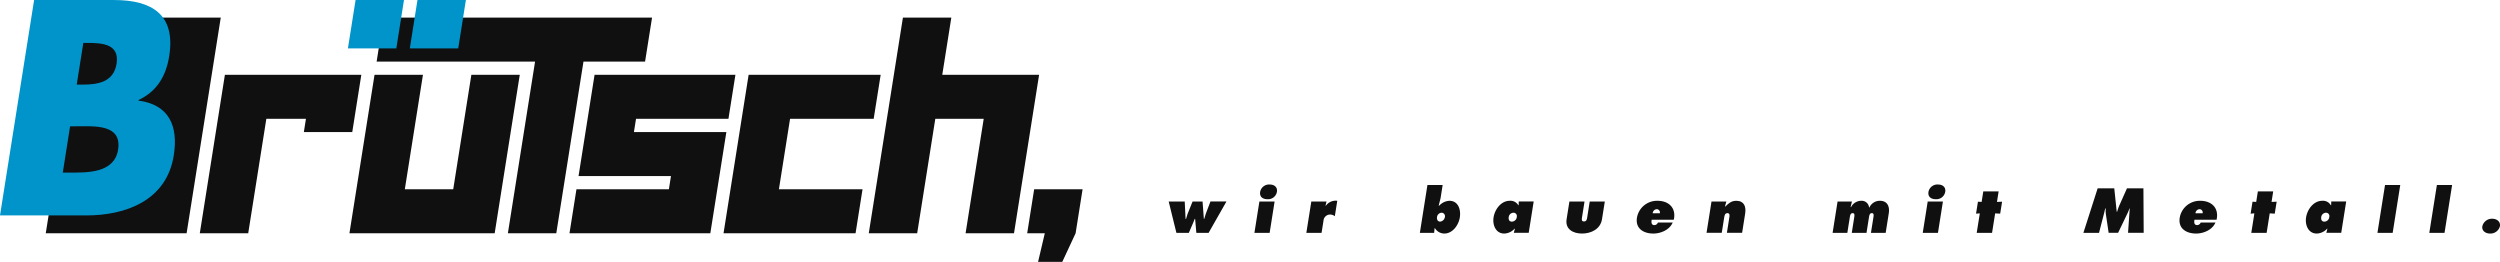 <svg xmlns="http://www.w3.org/2000/svg" xmlns:xlink="http://www.w3.org/1999/xlink" width="695.533" height="72.854" viewBox="0 0 695.533 72.854"><defs><clipPath id="a"><rect width="695.533" height="72.853" fill="none"/></clipPath></defs><g transform="translate(0 0)"><path d="M5.306,62.037l9.5-60H53.991l-9.5,60Z" transform="translate(7.427 2.858)" fill="#101010"/><path d="M23.164,52.753,30.145,8.674H68.1L65.582,24.592H52.114l.581-3.674H41.676L36.634,52.753Z" transform="translate(32.423 12.142)" fill="#101010"/><path d="M47.493,8.674,40.512,52.753H80.919L87.9,8.674H74.432L69.388,40.509H55.921L60.963,8.674Z" transform="translate(56.706 12.142)" fill="#101010"/><path d="M43.664,14.285,45.6,2.042h74.691l-1.941,12.243H101.212L93.648,62.037H80.181l7.562-47.752Z" transform="translate(61.118 2.858)" fill="#101010"/><path d="M112.187,8.674H73L68.546,36.835H94.259l-.581,3.674H67.963L66.024,52.753h39.183l4.461-28.161H83.952l.583-3.674h25.713Z" transform="translate(92.415 12.142)" fill="#101010"/><path d="M127.6,8.674H90.863L83.883,52.753h36.733l1.939-12.243H99.291l3.1-19.591h23.263Z" transform="translate(117.413 12.142)" fill="#101010"/><path d="M110.223,2.041l-9.5,60h13.467L119.232,30.2H132.7l-5.042,31.835h13.47l6.981-44.078H121.171l2.52-15.917Z" transform="translate(140.98 2.857)" fill="#101010"/><path d="M121.029,21.94l-1.941,12.243h4.9l-1.872,7.96h6.736l3.708-7.96L134.5,21.94Z" transform="translate(166.69 30.71)" fill="#101010"/><path d="M42.467,0,40.336,13.467H53.8L55.936,0Z" transform="translate(56.459 0)" fill="#0094cb"/><path d="M49.645,0,47.512,13.467H60.979L63.113,0Z" transform="translate(66.504 0)" fill="#0094cb"/><g transform="translate(0 0)"><g clip-path="url(#a)"><path d="M0,59.928,9.491,0H31.746C42.394,0,48.892,4.137,47.08,15.582c-.857,5.4-3.3,9.776-8.536,12.239l-.024.158c8.406,1.113,11.144,6.916,9.822,15.26C46.353,55.8,34.969,59.928,24,59.928ZM17.465,48.007h1.987c4.61,0,12.361.24,13.4-6.357,1.147-7.233-6.676-6.518-11.763-6.518H19.5Zm3.878-24.477h1.749c4.132,0,8.536-.715,9.342-5.8.869-5.483-3.931-5.8-8.142-5.8H23.181Z" transform="translate(0 0.007)" fill="#0094cb"/><path d="M139.956,23.362l.235,4.84h.13l.444-1.442,1.375-3.4h2.774l.365,4.84h.1l.442-1.442,1.293-3.4h4.449L146.6,32.078h-3.415L142.85,28.2h-.115l-.36.919L141.1,32.078H137.64l-2.148-8.716Z" transform="translate(189.651 32.7)" fill="#101010"/><path d="M146.813,26.119h4.233l-1.38,8.716h-4.233Zm4.874-2.692a2.489,2.489,0,0,1-2.654,2.052c-1.214,0-2.232-.624-2.006-2.052a2.521,2.521,0,0,1,2.652-2.035c1.332,0,2.21.773,2.009,2.035" transform="translate(203.566 29.943)" fill="#101010"/><path d="M159.373,27.582a2.007,2.007,0,0,0-1.224-.475,1.843,1.843,0,0,0-1.929,1.737l-.533,3.35h-4.235l1.38-8.716h4.236l-.283,1.164h.1a3.346,3.346,0,0,1,3.17-1.361Z" transform="translate(211.991 32.584)" fill="#101010"/><path d="M166.721,21.446h4.233l-.583,3.679-.525,2.083h.149a4.091,4.091,0,0,1,2.841-1.363c2.462,0,3.237,2.462,2.894,4.629-.329,2.083-1.958,4.48-4.319,4.48a3.05,3.05,0,0,1-2.6-1.493h-.1l-.125,1.3h-3.972Zm2.668,8.946c-.1.655.18,1.248.886,1.248a1.517,1.517,0,0,0,1.3-1.281.969.969,0,0,0-.91-1.2,1.359,1.359,0,0,0-1.279,1.231" transform="translate(230.411 30.019)" fill="#101010"/><path d="M179.131,31.043h-.1a4.016,4.016,0,0,1-2.872,1.346c-2.364,0-3.3-2.4-2.961-4.514.35-2.2,2.057-4.6,4.519-4.6a2.494,2.494,0,0,1,2.349,1.231h.1l.034-1.034h4.154l-1.382,8.716h-4.152Zm-.821-1.97a1.394,1.394,0,0,0,1.341-1.313A.923.923,0,0,0,178.7,26.6a1.363,1.363,0,0,0-1.289,1.2c-.11.689.125,1.279.9,1.279" transform="translate(242.337 32.586)" fill="#101010"/><path d="M186.641,23.362l-.713,4.5c-.079.509-.134,1.049.559,1.049s.8-.54.888-1.049l.71-4.5h4.2l-.782,4.924c-.434,2.757-3.026,3.988-5.555,3.988s-4.73-1.231-4.293-3.988l.78-4.924Z" transform="translate(254.195 32.701)" fill="#101010"/><path d="M193.912,28.547c-.11.706-.12,1.493.766,1.493a1.053,1.053,0,0,0,.967-.722h4.12c-.89,2.1-3.391,3.072-5.395,3.072-2.74,0-5.03-1.411-4.552-4.415a5.652,5.652,0,0,1,5.75-4.694c3.1,0,5.231,2,4.5,5.267Zm2.273-1.8a.907.907,0,0,0-.854-1.135,1.2,1.2,0,0,0-1.133,1.135Z" transform="translate(265.604 32.586)" fill="#101010"/><path d="M202.98,24.871h.1c.972-.95,1.7-1.591,3.057-1.591,2.169,0,2.764,1.625,2.46,3.544l-.85,5.368h-4.233l.672-4.252c.079-.509.194-1.229-.528-1.229-.706,0-.821.72-.9,1.229l-.674,4.252h-4.235l1.382-8.716h4.135Z" transform="translate(276.931 32.586)" fill="#101010"/><path d="M217.474,25.019h.132a3.2,3.2,0,0,1,2.8-1.74,2.043,2.043,0,0,1,2.2,1.855h.1a3.169,3.169,0,0,1,2.935-1.855c2.083,0,2.75,1.608,2.45,3.5l-.859,5.414h-4.1l.686-4.315c.079-.509.182-1.166-.442-1.166-.607,0-.71.658-.792,1.166l-.682,4.315h-4.1l.681-4.315c.082-.509.185-1.166-.439-1.166-.607,0-.713.658-.792,1.166l-.684,4.315h-4.1l1.38-8.713h4.005Z" transform="translate(297.389 32.584)" fill="#101010"/><path d="M224.295,26.119h4.233l-1.38,8.716h-4.233Zm4.874-2.692a2.489,2.489,0,0,1-2.654,2.052c-1.214,0-2.232-.624-2.006-2.052a2.521,2.521,0,0,1,2.652-2.035c1.332,0,2.21.773,2.009,2.035" transform="translate(312.019 29.943)" fill="#101010"/><path d="M234.914,25.115l1.423-.065-.53,3.331-1.4-.082-.859,5.416h-4.269l.859-5.416-1.046.082.528-3.331,1.025.065.461-2.923h4.267Z" transform="translate(320.67 31.062)" fill="#101010"/><path d="M245.5,21.837h4.629l.677,6.5h.115a15.489,15.489,0,0,1,.571-1.644l2.165-4.857h4.581l.074,12.375h-4.351l.468-6.779h-.082a11.784,11.784,0,0,1-.492,1.233l-2.666,5.546h-2.628l-.78-5.234a8.112,8.112,0,0,1-.031-1.545h-.149c-.113.492-.226,1-.35,1.5l-1.365,5.284h-4.348Z" transform="translate(338.091 30.566)" fill="#101010"/><path d="M256.839,28.547c-.11.706-.12,1.493.766,1.493a1.053,1.053,0,0,0,.967-.722h4.12c-.89,2.1-3.391,3.072-5.395,3.072-2.741,0-5.03-1.411-4.552-4.415a5.654,5.654,0,0,1,5.75-4.694c3.1,0,5.231,2,4.5,5.267Zm2.272-1.8a.907.907,0,0,0-.854-1.135,1.2,1.2,0,0,0-1.13,1.135Z" transform="translate(353.684 32.586)" fill="#101010"/><path d="M266.747,25.115l1.423-.065-.53,3.331-1.4-.082-.859,5.416h-4.269l.859-5.416-1.046.082.528-3.331,1.025.065.461-2.923h4.267Z" transform="translate(365.227 31.062)" fill="#101010"/><path d="M273.33,31.043h-.1a4.02,4.02,0,0,1-2.873,1.346c-2.364,0-3.3-2.4-2.961-4.514.35-2.2,2.057-4.6,4.519-4.6a2.494,2.494,0,0,1,2.349,1.231h.1l.034-1.034h4.154l-1.382,8.716h-4.152Zm-.821-1.97a1.394,1.394,0,0,0,1.341-1.313A.924.924,0,0,0,272.9,26.6a1.363,1.363,0,0,0-1.289,1.2c-.11.689.125,1.279.9,1.279" transform="translate(374.19 32.586)" fill="#101010"/><path d="M277.74,21.447h4.236l-2.109,13.311H275.63Z" transform="translate(385.806 30.02)" fill="#101010"/><path d="M283.752,21.447h4.236l-2.109,13.311h-4.235Z" transform="translate(394.222 30.02)" fill="#101010"/><path d="M292.7,27.444a2.717,2.717,0,0,1-2.767,2.035c-1.2,0-2.33-.739-2.126-2.035a2.751,2.751,0,0,1,2.777-2.085c1.2,0,2.323.77,2.116,2.085" transform="translate(402.812 35.496)" fill="#101010"/></g></g></g></svg>